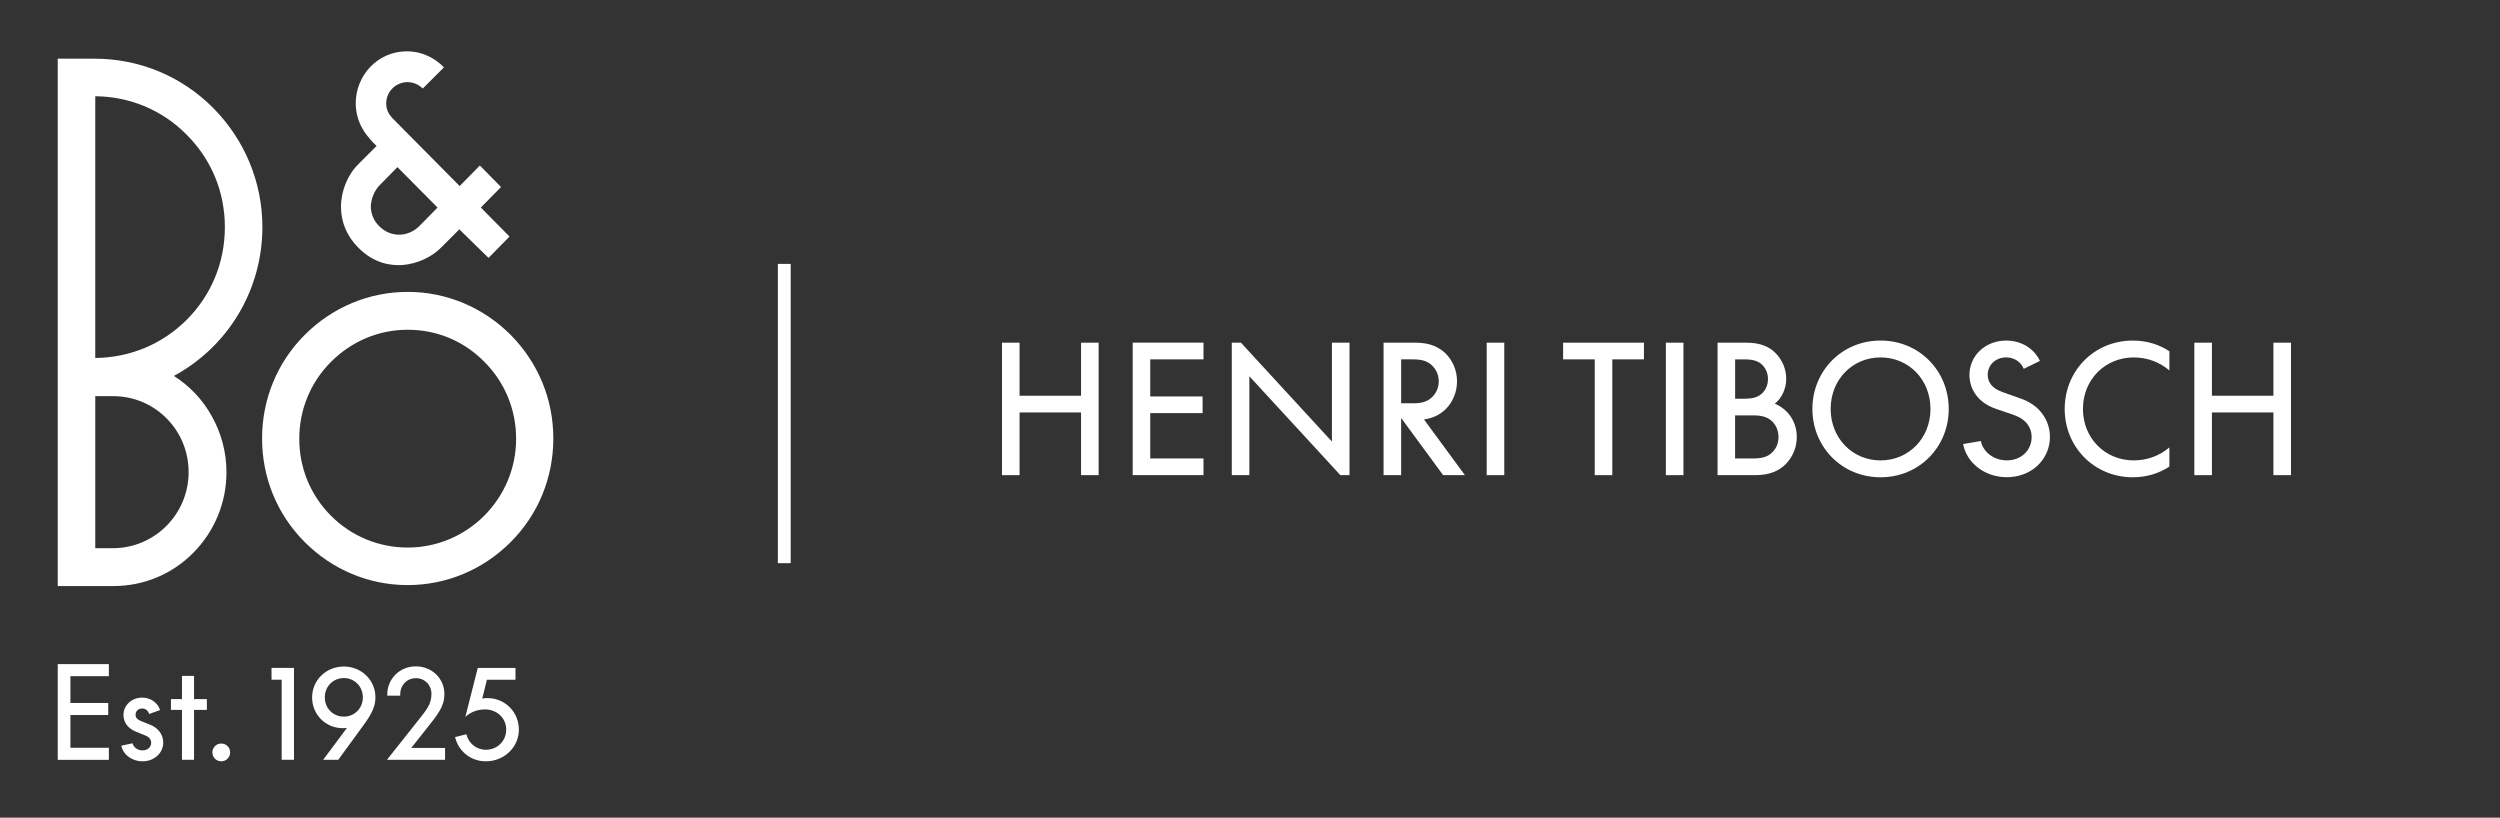 <?xml version="1.0" encoding="UTF-8"?> <svg xmlns="http://www.w3.org/2000/svg" id="Layer_1" data-name="Layer 1" viewBox="0 0 779.38 254.91"><rect x="0" y="0" width="779.38" height="254.91" fill="#333333" stroke="none"/><defs><style> .cls-1 { fill-rule: evenodd; } .cls-1, .cls-2 { fill: #fff; } .cls-3 { isolation: isolate; } </style></defs><g class="cls-3"><path class="cls-2" d="M317.85,106.83v16.54h19.17v-16.54h5.48v41.3h-5.48v-19.55h-19.17v19.55h-5.48v-41.3h5.48Z"></path><path class="cls-2" d="M375.19,106.83v5.2h-16.6v11.56h16.32v5.2h-16.32v14.13h16.6v5.2h-22.07v-41.3h22.07Z"></path><path class="cls-2" d="M384.01,106.83h2.85l28.32,30.78h.05v-30.78h5.48v41.3h-2.85l-28.32-30.78h-.05v30.78h-5.48v-41.3Z"></path><path class="cls-2" d="M431.33,106.83h9.97c4.49,0,7.34,1.37,9.53,3.51,2.08,2.19,3.4,5.15,3.4,8.55s-1.32,6.35-3.4,8.54c-1.75,1.7-3.83,2.9-6.9,3.34l12.76,17.36h-6.79l-13.04-17.75h-.05v17.75h-5.48v-41.3ZM440.59,125.73c3.07,0,4.77-.77,5.97-2.03,1.2-1.2,1.97-2.85,1.97-4.82s-.77-3.62-1.97-4.82c-1.21-1.26-2.9-2.03-5.97-2.03h-3.78v13.69h3.78Z"></path><path class="cls-2" d="M468.96,106.83v41.3h-5.48v-41.3h5.48Z"></path><path class="cls-2" d="M487.3,112.03v-5.2h25.2v5.2h-9.86v36.1h-5.48v-36.1h-9.86Z"></path><path class="cls-2" d="M524.82,106.83v41.3h-5.48v-41.3h5.48Z"></path><path class="cls-2" d="M556.7,144.68c-2.08,2.14-5.09,3.45-9.53,3.45h-11.72v-41.3h8.98c4.33,0,7.07,1.21,9.09,3.23,2.08,2.08,3.34,4.93,3.34,8.11,0,2.96-1.37,5.97-3.56,7.67,4.27,1.81,6.85,5.75,6.85,10.41,0,3.34-1.31,6.24-3.45,8.44ZM543.94,124.3c2.85,0,4.38-.66,5.48-1.75,1.1-1.1,1.75-2.63,1.75-4.38s-.66-3.29-1.75-4.38c-1.1-1.1-2.63-1.75-5.48-1.75h-3.01v12.27h3.01ZM554.45,136.24c0-1.92-.71-3.62-1.92-4.82s-2.85-1.92-5.86-1.92h-5.75v13.42h5.75c3.01,0,4.6-.66,5.86-1.92s1.92-2.85,1.92-4.77Z"></path><path class="cls-2" d="M565.02,127.48c0-11.83,9.15-21.31,21.25-21.31s21.25,9.48,21.25,21.31-9.15,21.31-21.25,21.31-21.25-9.48-21.25-21.31ZM601.83,127.48c0-9.09-6.74-16.05-15.56-16.05s-15.56,6.96-15.56,16.05,6.74,16.05,15.56,16.05,15.56-6.96,15.56-16.05Z"></path><path class="cls-2" d="M625.65,143.53c4.49,0,7.72-3.18,7.72-7.29,0-2.9-1.64-5.48-5.48-6.85l-5.75-1.97c-5.48-1.92-8.16-6.03-8.16-10.57,0-5.92,4.93-10.68,11.45-10.68,4.82,0,8.76,2.57,10.52,6.35l-5.04,2.46c-.82-2.08-2.9-3.56-5.48-3.56-3.29,0-5.75,2.36-5.75,5.42,0,2.14,1.15,4.16,4.55,5.37l5.86,2.08c5.92,2.08,8.98,6.85,8.98,11.94,0,6.96-5.7,12.54-13.42,12.54-6.9,0-12.54-4.44-13.64-10.35l5.53-.93c.71,3.51,4.11,6.03,8.11,6.03Z"></path><path class="cls-2" d="M643.67,127.48c0-11.83,9.15-21.31,21.25-21.31,4.27,0,8.16,1.2,11.39,3.34v5.97c-2.96-2.52-6.79-4.05-11.12-4.05-8.98,0-15.83,6.96-15.83,16.05s6.85,16.05,15.83,16.05c4.33,0,8.16-1.53,11.12-4.05v5.97c-3.23,2.14-7.12,3.34-11.39,3.34-12.1,0-21.25-9.48-21.25-21.31Z"></path><path class="cls-2" d="M689.57,106.83v16.54h19.17v-16.54h5.48v41.3h-5.48v-19.55h-19.17v19.55h-5.48v-41.3h5.48Z"></path></g><path class="cls-1" d="M106.3,64.5c0,4.8,1.9,9.2,5.4,12.7,4.9,5,10.3,5.7,14,5.4,4.4-.4,8.8-2.4,11.8-5.4l.8-.8c2.2-2.2,3.6-3.6,4.9-4.9l9.1,8.9,6.4-6.5.1-.2-8.9-9,6.3-6.4-6.6-6.7-6.3,6.4s-18.6-18.8-20.9-21.1c-1.2-1.3-2-2.6-2-4.7s1-3.7,1.9-4.6c1.2-1.3,3.1-2,4.7-2,2.6,0,4.1,1.4,4.7,1.9l.1.1.1-.1,3.8-3.8,2.6-2.6.1-.1-.2-.2c-1.8-1.8-5.6-4.8-11.4-4.8-4.4,0-8.5,1.8-11.5,5-2.8,3-4.4,7.1-4.4,11.1,0,6.7,3.8,10.8,6.5,13.4l-5.6,5.6c-3.4,3.3-5.5,8.4-5.5,13.4ZM118.3,57.8l5.6-5.7,12.5,12.6c-.6.6-3,3.1-5.7,5.8-3.2,3.2-8.6,3.9-12.5,0-1.7-1.7-2.6-3.9-2.6-6.2.1-2.4,1.1-4.8,2.7-6.5ZM159.2,104.4c-8.6-8.6-20-13.4-32.1-13.4s-23.5,4.8-32.1,13.4-13.3,20.1-13.3,32.3,4.7,23.7,13.3,32.3,20,13.4,32.1,13.4,23.5-4.8,32.1-13.4,13.3-20.1,13.3-32.3-4.7-23.6-13.3-32.3ZM127.1,170.7c-9,0-17.5-3.5-23.9-9.9s-9.9-14.9-9.9-24,3.5-17.6,9.9-24,14.8-10,23.9-10,17.5,3.5,23.9,10c6.4,6.4,9.9,14.9,9.9,24,0,18.7-15.2,33.9-33.8,33.9ZM81.8,70.8c0,19.5-10.6,37.2-27.6,46.4,4.9,3.1,9,7.4,11.8,12.5,3,5.3,4.6,11.3,4.6,17.5,0,9.5-3.7,18.4-10.3,25.1-6.6,6.7-15.5,10.4-24.9,10.4h-17.4V18.3h11.6c13.9,0,27.1,5.5,36.9,15.4,9.8,9.9,15.3,23.1,15.3,37.1ZM58.2,42c-7.6-7.7-17.7-11.9-28.5-12v81.6c10.8-.1,20.9-4.3,28.5-11.9,7.7-7.7,11.9-17.9,11.9-28.9s-4.2-21.1-11.9-28.8ZM29.7,170.9h5.5c13,0,23.6-10.6,23.6-23.7,0-6.3-2.4-12.3-6.9-16.8s-10.4-6.9-16.7-6.9h-5.5v47.4Z"></path><path class="cls-1" d="M246.5,82.27v93.3h-4v-93.3h4Z"></path><g><path class="cls-2" d="M18,207.04h15.94v3.76h-11.99v8.35h11.79v3.76h-11.79v10.21h11.99v3.76h-15.94v-29.83Z"></path><path class="cls-2" d="M46.5,222.58c-.28-.99-1.11-1.7-2.18-1.7-1.15,0-2.06.79-2.06,1.9,0,.79.32,1.46,1.82,2.06l2.85,1.15c2.06.83,3.96,2.73,3.96,5.5,0,3.28-2.81,5.85-6.45,5.85-3.32,0-6.05-2.06-6.61-4.87l3.48-.75c.36,1.31,1.62,2.22,3.13,2.22s2.69-.99,2.69-2.37c0-.99-.63-1.82-1.78-2.26l-2.93-1.19c-2.49-.99-3.92-2.85-3.92-5.26,0-3.01,2.57-5.38,5.82-5.38,2.65,0,4.87,1.62,5.58,3.88l-3.4,1.23Z"></path><path class="cls-2" d="M56.73,236.86v-15.55h-3.44v-3.36h3.44v-7.24h3.76v7.24h4v3.36h-4v15.55h-3.76Z"></path><path class="cls-2" d="M68.98,237.34c-1.54,0-2.77-1.23-2.77-2.77s1.23-2.77,2.77-2.77,2.77,1.23,2.77,2.77-1.23,2.77-2.77,2.77Z"></path><path class="cls-2" d="M87.81,211.9h-3.16v-3.68h7v28.64h-3.84v-24.96Z"></path><path class="cls-2" d="M106.91,227.01c-5.46,0-9.61-4.27-9.61-9.61s4.35-9.61,9.89-9.61,9.85,4.27,9.85,9.61c0,3.88-2.22,6.65-5.38,10.96l-6.21,8.51h-4.71l7.44-9.97c-.4.08-.83.12-1.27.12ZM107.19,211.39c-3.36,0-5.93,2.61-5.93,6.01s2.57,6.01,5.93,6.01,5.93-2.61,5.93-6.01-2.61-6.01-5.93-6.01Z"></path><path class="cls-2" d="M138.75,233.19v3.68h-18.12l9.57-12.07c2.69-3.4,4.31-5.22,4.31-8.47,0-2.81-2.1-4.91-4.87-4.91s-4.87,2.18-4.87,5.06v.4h-4.03v-.4c0-4.83,3.84-8.74,8.9-8.74s8.9,3.84,8.9,8.58c0,4.04-2.1,6.41-5.54,10.8l-4.79,6.05h10.52Z"></path><path class="cls-2" d="M151.99,217.64c5.46,0,9.77,4.35,9.77,9.81s-4.55,9.89-10.32,9.89c-4.75,0-8.54-3.2-9.57-7.56l3.52-.87c.71,2.81,3.09,4.83,6.05,4.83,3.6,0,6.37-2.73,6.37-6.29s-2.85-6.29-6.61-6.29c-2.41,0-4.55.87-6.13,2.33l3.88-15.27h11.75v3.68h-8.9l-1.46,5.89c.55-.12,1.11-.16,1.66-.16Z"></path></g></svg> 